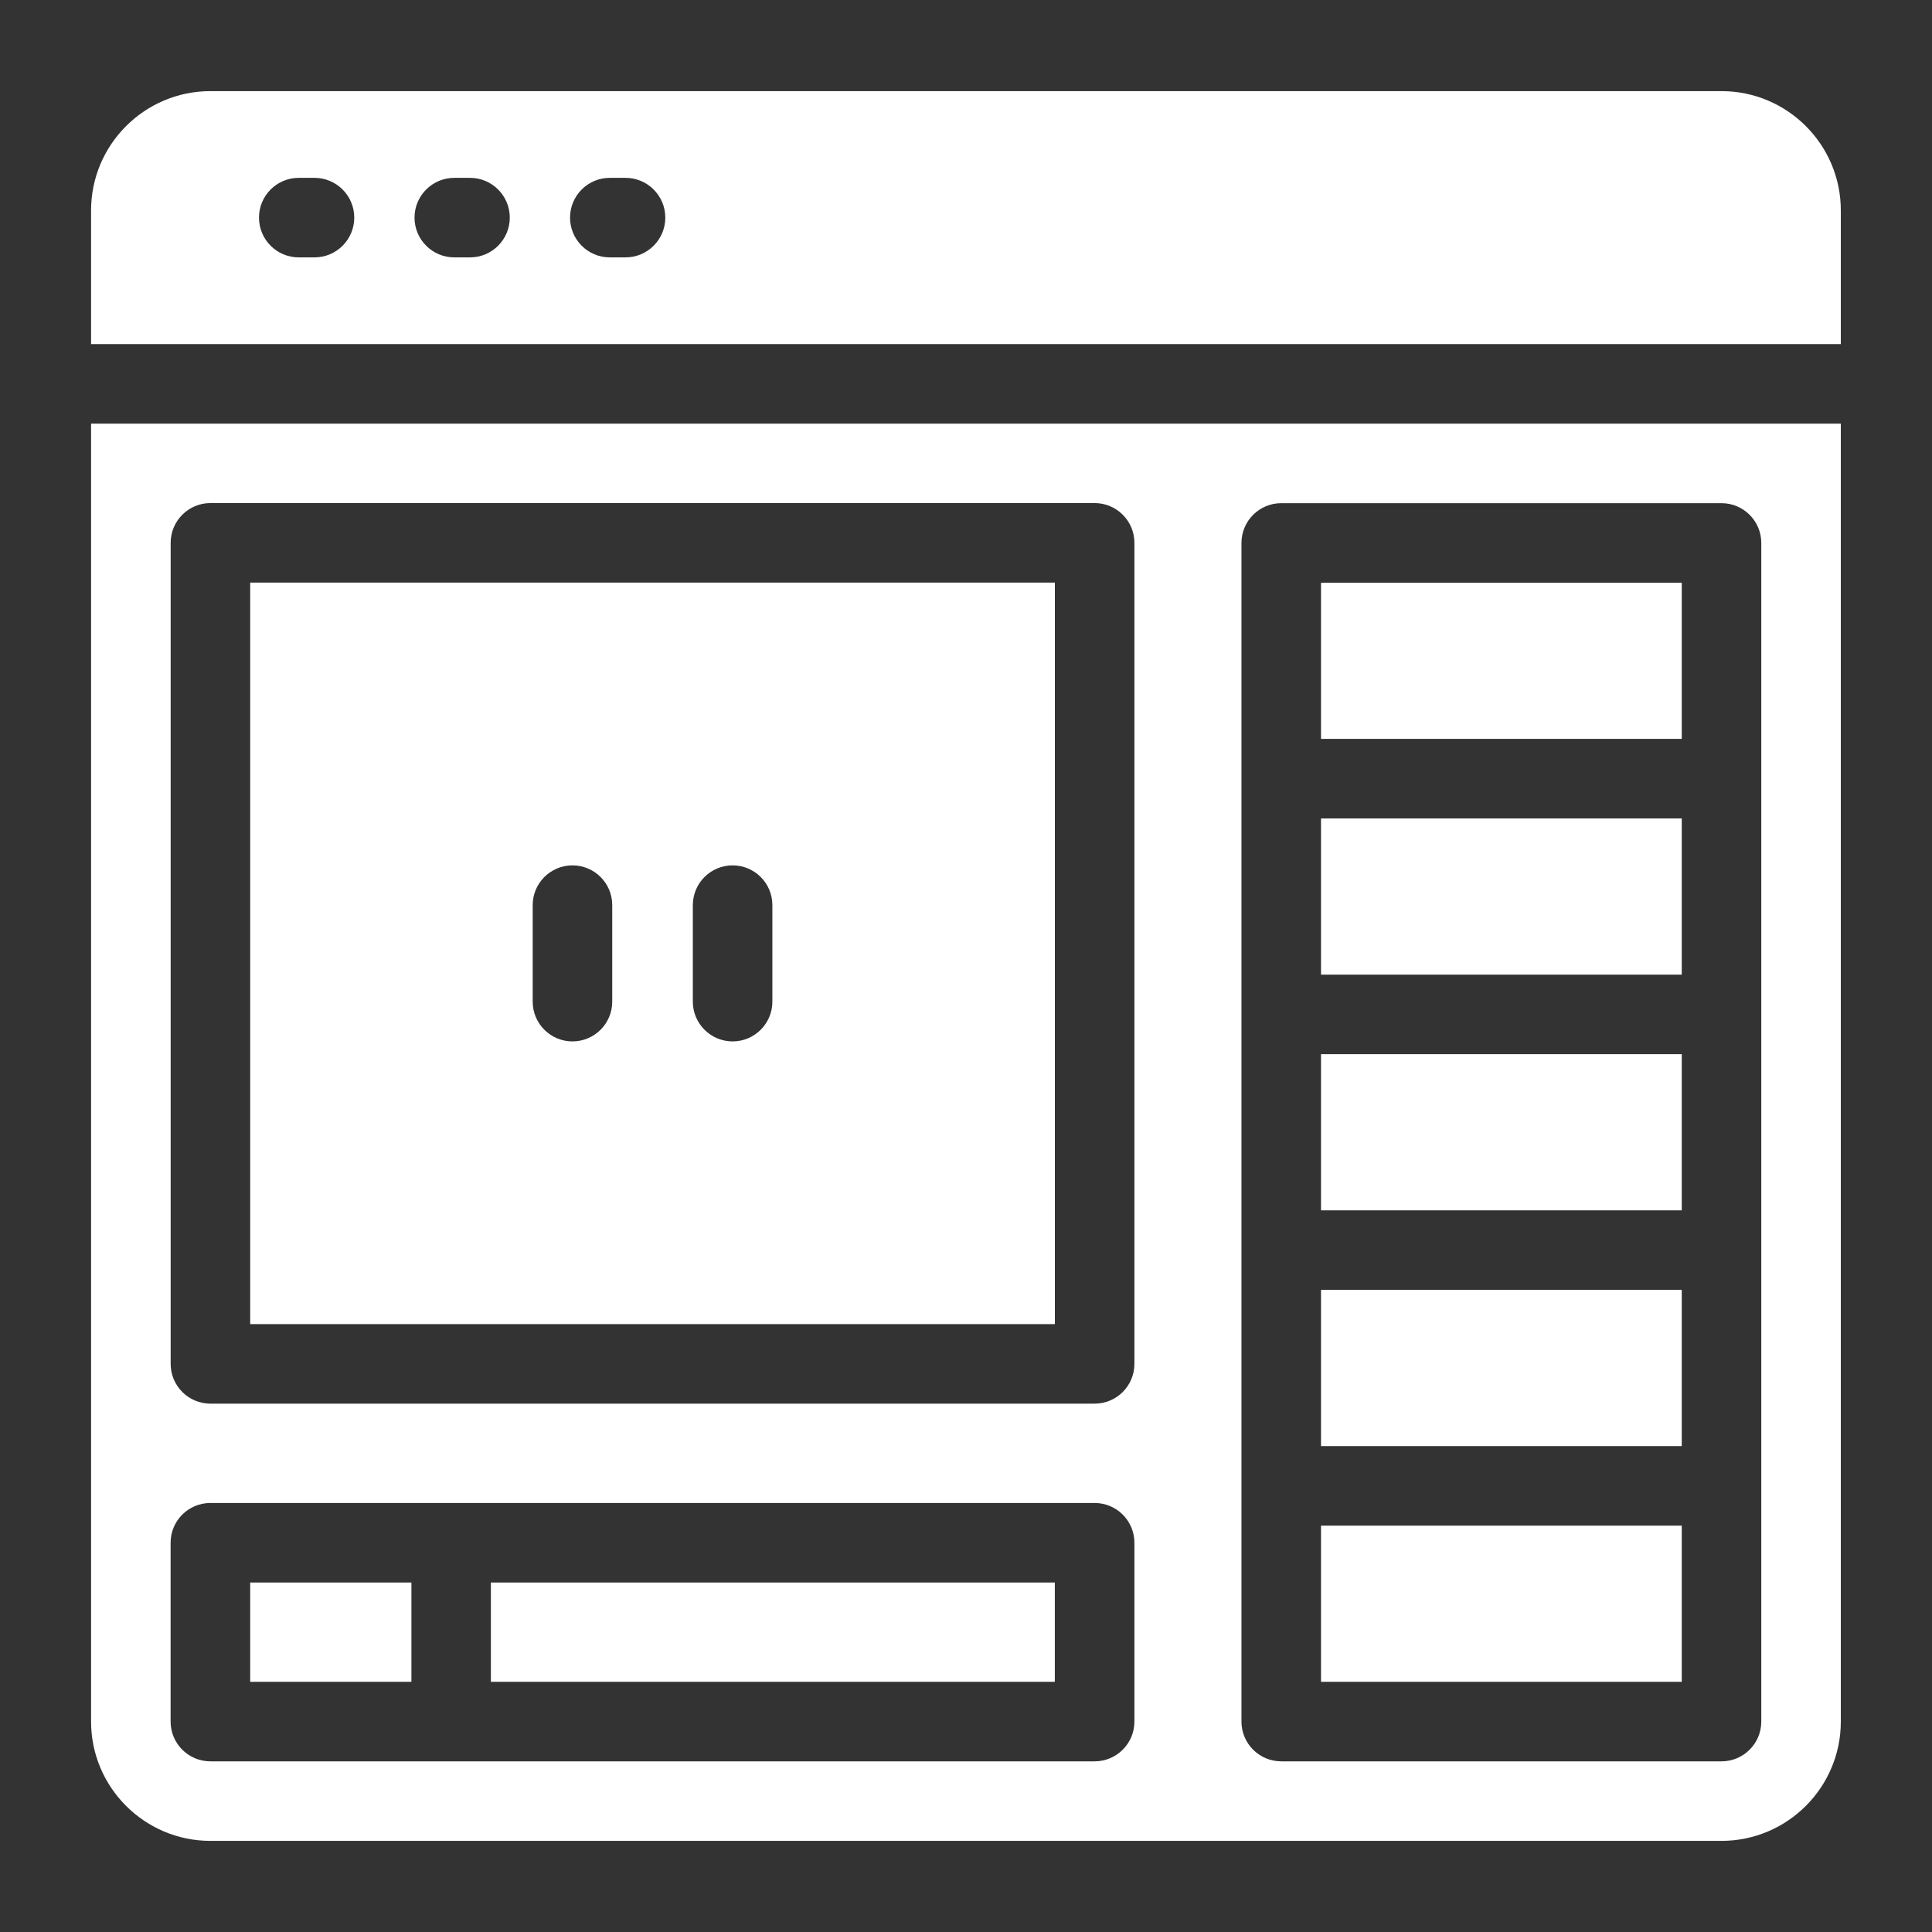 <svg width="36" height="36" viewBox="0 0 36 36" fill="none" xmlns="http://www.w3.org/2000/svg">
<rect x="0" y="0" width="36" height="36" fill="#333333" stroke="none"/>
<path d="M4.662 29.488H7.666V31.338H4.662V29.488Z" fill="white"/>
<path d="M9.147 29.488H19.655V31.338H9.147V29.488Z" fill="white"/>
<path d="M19.656 10.856H4.662V24.673H19.656V10.856V10.856ZM11.408 18.664C11.408 19.073 11.076 19.405 10.667 19.405C10.258 19.405 9.926 19.073 9.926 18.664V16.866C9.926 16.456 10.258 16.125 10.667 16.125C11.076 16.125 11.408 16.456 11.408 16.866V18.664ZM14.392 18.664C14.392 19.073 14.06 19.405 13.651 19.405C13.242 19.405 12.91 19.073 12.91 18.664V16.866C12.91 16.456 13.242 16.125 13.651 16.125C14.06 16.125 14.392 16.456 14.392 16.866V18.664Z" fill="white"/>
<path d="M24.615 15.251H31.337V18.161H24.615V15.251Z" fill="white"/>
<path d="M24.615 19.643H31.337V22.553H24.615V19.643Z" fill="white"/>
<path d="M24.615 24.035H31.337V26.946H24.615V24.035Z" fill="white"/>
<path d="M32.078 1.698H3.92C2.695 1.698 1.697 2.695 1.697 3.921V6.412H34.301V3.921C34.301 2.695 33.304 1.698 32.078 1.698V1.698ZM5.86 4.796H5.567C5.157 4.796 4.826 4.464 4.826 4.055C4.826 3.646 5.157 3.314 5.567 3.314H5.86C6.269 3.314 6.601 3.646 6.601 4.055C6.601 4.464 6.269 4.796 5.86 4.796V4.796ZM8.758 4.796H8.465C8.056 4.796 7.724 4.464 7.724 4.055C7.724 3.646 8.056 3.314 8.465 3.314H8.758C9.167 3.314 9.499 3.646 9.499 4.055C9.499 4.464 9.167 4.796 8.758 4.796V4.796ZM11.656 4.796H11.363C10.953 4.796 10.622 4.464 10.622 4.055C10.622 3.646 10.953 3.314 11.363 3.314H11.656C12.065 3.314 12.397 3.646 12.397 4.055C12.397 4.464 12.065 4.796 11.656 4.796Z" fill="white"/>
<path d="M24.615 28.428H31.337V31.338H24.615V28.428Z" fill="white"/>
<path d="M24.615 10.859H31.337V13.768H24.615V10.859Z" fill="white"/>
<path d="M1.697 32.079C1.697 33.305 2.695 34.302 3.92 34.302H32.078C33.304 34.302 34.301 33.305 34.301 32.079V7.894H1.697V32.079ZM23.133 10.117C23.133 9.708 23.465 9.376 23.874 9.376H32.078C32.487 9.376 32.819 9.708 32.819 10.117V32.079C32.819 32.488 32.487 32.82 32.078 32.82H23.874C23.465 32.82 23.133 32.488 23.133 32.079C23.133 22.487 23.133 19.748 23.133 10.117V10.117ZM3.18 10.115C3.18 9.706 3.512 9.374 3.921 9.374H20.397C20.806 9.374 21.138 9.706 21.138 10.115V25.414C21.138 25.823 20.806 26.155 20.397 26.155H3.921C3.512 26.155 3.18 25.823 3.18 25.414V10.115ZM3.179 28.747C3.179 28.337 3.511 28.006 3.92 28.006H20.397C20.806 28.006 21.138 28.337 21.138 28.747V32.079C21.138 32.488 20.806 32.82 20.397 32.82C16.536 32.82 7.791 32.82 3.92 32.82C3.511 32.82 3.179 32.488 3.179 32.079V28.747Z" fill="white"/>
</svg>
